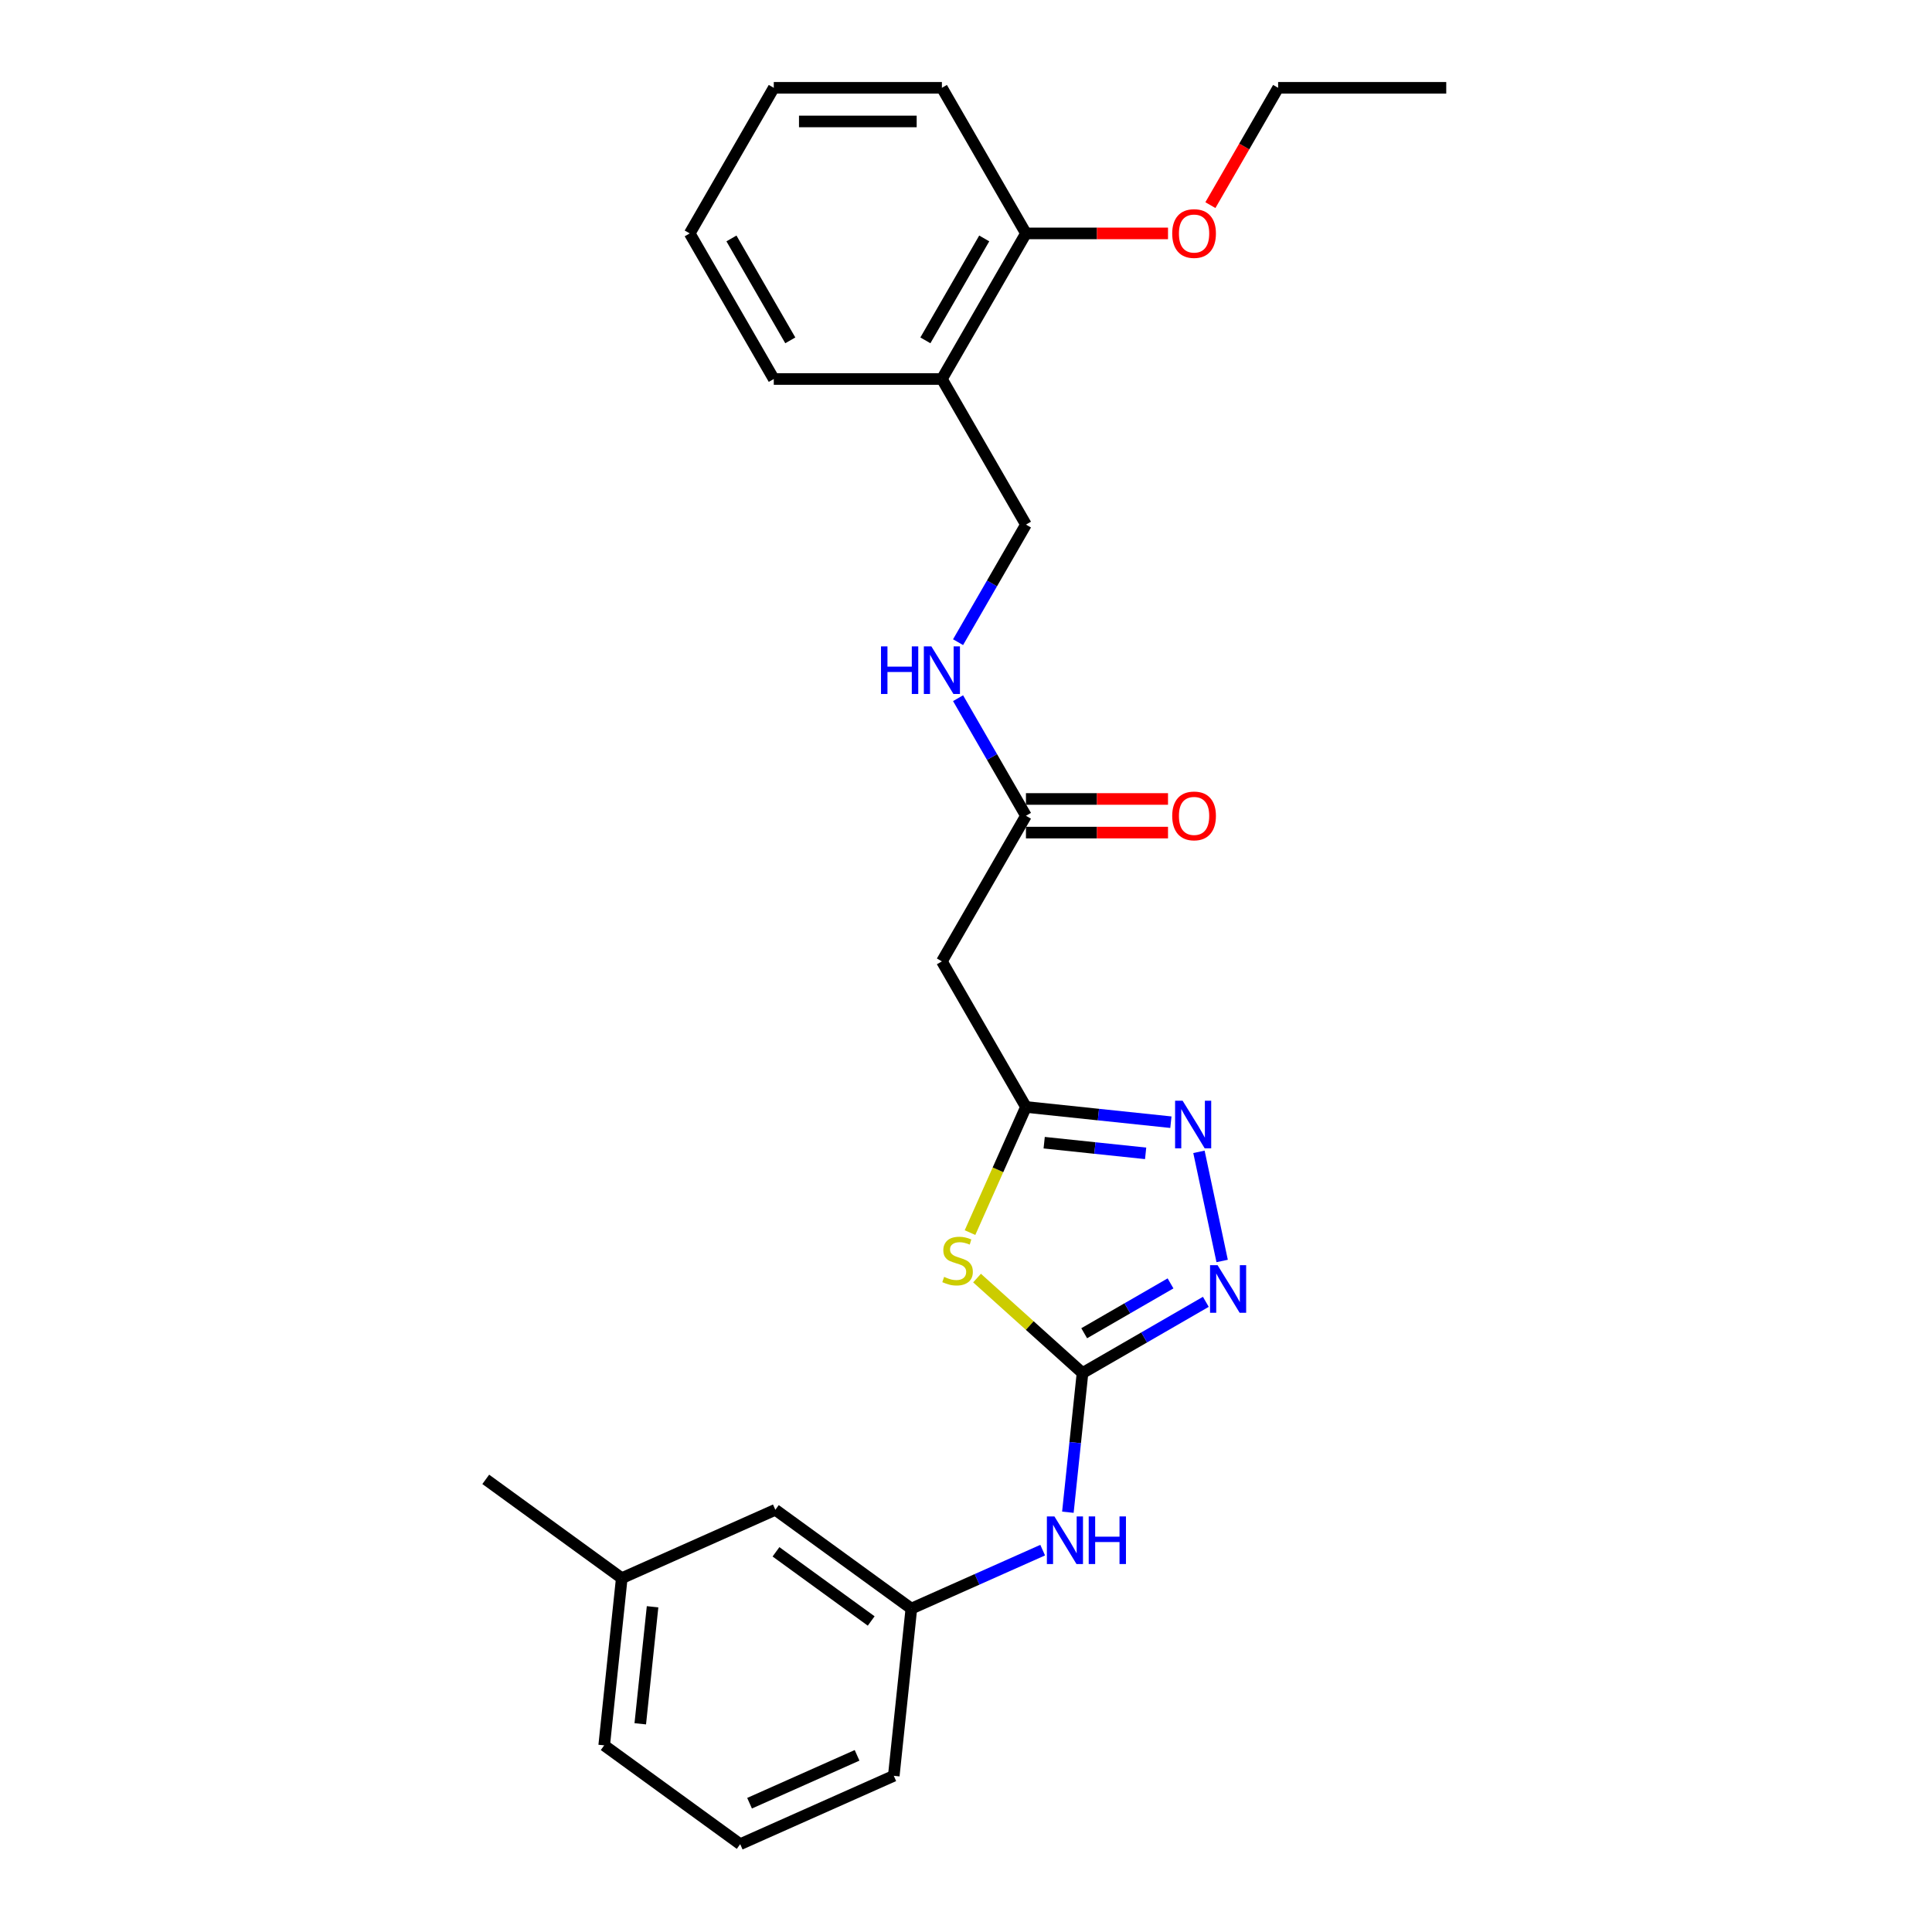 <?xml version='1.0' encoding='iso-8859-1'?>
<svg version='1.1' baseProfile='full'
              xmlns='http://www.w3.org/2000/svg'
                      xmlns:rdkit='http://www.rdkit.org/xml'
                      xmlns:xlink='http://www.w3.org/1999/xlink'
                  xml:space='preserve'
width='1000px' height='1000px' viewBox='0 0 1000 1000'>
<!-- END OF HEADER -->
<rect style='opacity:1.0;fill:#FFFFFF;stroke:none' width='1000' height='1000' x='0' y='0'> </rect>
<path class='bond-0' d='M 505.716,661.529 L 533.01,686.105' style='fill:none;fill-rule:evenodd;stroke:#CCCC00;stroke-width:6px;stroke-linecap:butt;stroke-linejoin:miter;stroke-opacity:1' />
<path class='bond-0' d='M 533.01,686.105 L 560.305,710.681' style='fill:none;fill-rule:evenodd;stroke:#000000;stroke-width:6px;stroke-linecap:butt;stroke-linejoin:miter;stroke-opacity:1' />
<path class='bond-2' d='M 502.078,637.994 L 516.555,605.478' style='fill:none;fill-rule:evenodd;stroke:#CCCC00;stroke-width:6px;stroke-linecap:butt;stroke-linejoin:miter;stroke-opacity:1' />
<path class='bond-2' d='M 516.555,605.478 L 531.032,572.962' style='fill:none;fill-rule:evenodd;stroke:#000000;stroke-width:6px;stroke-linecap:butt;stroke-linejoin:miter;stroke-opacity:1' />
<path class='bond-1' d='M 560.305,710.681 L 592.224,692.253' style='fill:none;fill-rule:evenodd;stroke:#000000;stroke-width:6px;stroke-linecap:butt;stroke-linejoin:miter;stroke-opacity:1' />
<path class='bond-1' d='M 592.224,692.253 L 624.142,673.824' style='fill:none;fill-rule:evenodd;stroke:#0000FF;stroke-width:6px;stroke-linecap:butt;stroke-linejoin:miter;stroke-opacity:1' />
<path class='bond-1' d='M 561.179,690.081 L 583.522,677.181' style='fill:none;fill-rule:evenodd;stroke:#000000;stroke-width:6px;stroke-linecap:butt;stroke-linejoin:miter;stroke-opacity:1' />
<path class='bond-1' d='M 583.522,677.181 L 605.865,664.281' style='fill:none;fill-rule:evenodd;stroke:#0000FF;stroke-width:6px;stroke-linecap:butt;stroke-linejoin:miter;stroke-opacity:1' />
<path class='bond-6' d='M 560.305,710.681 L 556.519,746.702' style='fill:none;fill-rule:evenodd;stroke:#000000;stroke-width:6px;stroke-linecap:butt;stroke-linejoin:miter;stroke-opacity:1' />
<path class='bond-6' d='M 556.519,746.702 L 552.733,782.724' style='fill:none;fill-rule:evenodd;stroke:#0000FF;stroke-width:6px;stroke-linecap:butt;stroke-linejoin:miter;stroke-opacity:1' />
<path class='bond-26' d='M 632.582,652.676 L 620.574,596.185' style='fill:none;fill-rule:evenodd;stroke:#0000FF;stroke-width:6px;stroke-linecap:butt;stroke-linejoin:miter;stroke-opacity:1' />
<path class='bond-3' d='M 531.032,572.962 L 568.541,576.905' style='fill:none;fill-rule:evenodd;stroke:#000000;stroke-width:6px;stroke-linecap:butt;stroke-linejoin:miter;stroke-opacity:1' />
<path class='bond-3' d='M 568.541,576.905 L 606.051,580.847' style='fill:none;fill-rule:evenodd;stroke:#0000FF;stroke-width:6px;stroke-linecap:butt;stroke-linejoin:miter;stroke-opacity:1' />
<path class='bond-3' d='M 540.466,591.453 L 566.722,594.213' style='fill:none;fill-rule:evenodd;stroke:#000000;stroke-width:6px;stroke-linecap:butt;stroke-linejoin:miter;stroke-opacity:1' />
<path class='bond-3' d='M 566.722,594.213 L 592.979,596.972' style='fill:none;fill-rule:evenodd;stroke:#0000FF;stroke-width:6px;stroke-linecap:butt;stroke-linejoin:miter;stroke-opacity:1' />
<path class='bond-4' d='M 531.032,572.962 L 487.524,497.604' style='fill:none;fill-rule:evenodd;stroke:#000000;stroke-width:6px;stroke-linecap:butt;stroke-linejoin:miter;stroke-opacity:1' />
<path class='bond-5' d='M 487.524,497.604 L 531.032,422.246' style='fill:none;fill-rule:evenodd;stroke:#000000;stroke-width:6px;stroke-linecap:butt;stroke-linejoin:miter;stroke-opacity:1' />
<path class='bond-8' d='M 531.032,422.246 L 513.463,391.815' style='fill:none;fill-rule:evenodd;stroke:#000000;stroke-width:6px;stroke-linecap:butt;stroke-linejoin:miter;stroke-opacity:1' />
<path class='bond-8' d='M 513.463,391.815 L 495.894,361.385' style='fill:none;fill-rule:evenodd;stroke:#0000FF;stroke-width:6px;stroke-linecap:butt;stroke-linejoin:miter;stroke-opacity:1' />
<path class='bond-12' d='M 531.032,430.948 L 567.796,430.948' style='fill:none;fill-rule:evenodd;stroke:#000000;stroke-width:6px;stroke-linecap:butt;stroke-linejoin:miter;stroke-opacity:1' />
<path class='bond-12' d='M 567.796,430.948 L 604.561,430.948' style='fill:none;fill-rule:evenodd;stroke:#FF0000;stroke-width:6px;stroke-linecap:butt;stroke-linejoin:miter;stroke-opacity:1' />
<path class='bond-12' d='M 531.032,413.544 L 567.796,413.544' style='fill:none;fill-rule:evenodd;stroke:#000000;stroke-width:6px;stroke-linecap:butt;stroke-linejoin:miter;stroke-opacity:1' />
<path class='bond-12' d='M 567.796,413.544 L 604.561,413.544' style='fill:none;fill-rule:evenodd;stroke:#FF0000;stroke-width:6px;stroke-linecap:butt;stroke-linejoin:miter;stroke-opacity:1' />
<path class='bond-10' d='M 539.688,802.35 L 505.702,817.482' style='fill:none;fill-rule:evenodd;stroke:#0000FF;stroke-width:6px;stroke-linecap:butt;stroke-linejoin:miter;stroke-opacity:1' />
<path class='bond-10' d='M 505.702,817.482 L 471.716,832.613' style='fill:none;fill-rule:evenodd;stroke:#000000;stroke-width:6px;stroke-linecap:butt;stroke-linejoin:miter;stroke-opacity:1' />
<path class='bond-7' d='M 487.524,196.171 L 531.032,271.529' style='fill:none;fill-rule:evenodd;stroke:#000000;stroke-width:6px;stroke-linecap:butt;stroke-linejoin:miter;stroke-opacity:1' />
<path class='bond-11' d='M 487.524,196.171 L 531.032,120.813' style='fill:none;fill-rule:evenodd;stroke:#000000;stroke-width:6px;stroke-linecap:butt;stroke-linejoin:miter;stroke-opacity:1' />
<path class='bond-11' d='M 478.978,176.166 L 509.434,123.415' style='fill:none;fill-rule:evenodd;stroke:#000000;stroke-width:6px;stroke-linecap:butt;stroke-linejoin:miter;stroke-opacity:1' />
<path class='bond-17' d='M 487.524,196.171 L 400.508,196.171' style='fill:none;fill-rule:evenodd;stroke:#000000;stroke-width:6px;stroke-linecap:butt;stroke-linejoin:miter;stroke-opacity:1' />
<path class='bond-9' d='M 495.894,332.391 L 513.463,301.96' style='fill:none;fill-rule:evenodd;stroke:#0000FF;stroke-width:6px;stroke-linecap:butt;stroke-linejoin:miter;stroke-opacity:1' />
<path class='bond-9' d='M 513.463,301.96 L 531.032,271.529' style='fill:none;fill-rule:evenodd;stroke:#000000;stroke-width:6px;stroke-linecap:butt;stroke-linejoin:miter;stroke-opacity:1' />
<path class='bond-13' d='M 471.716,832.613 L 401.318,781.466' style='fill:none;fill-rule:evenodd;stroke:#000000;stroke-width:6px;stroke-linecap:butt;stroke-linejoin:miter;stroke-opacity:1' />
<path class='bond-13' d='M 450.927,839.021 L 401.649,803.218' style='fill:none;fill-rule:evenodd;stroke:#000000;stroke-width:6px;stroke-linecap:butt;stroke-linejoin:miter;stroke-opacity:1' />
<path class='bond-18' d='M 471.716,832.613 L 462.62,919.153' style='fill:none;fill-rule:evenodd;stroke:#000000;stroke-width:6px;stroke-linecap:butt;stroke-linejoin:miter;stroke-opacity:1' />
<path class='bond-15' d='M 531.032,120.813 L 567.796,120.813' style='fill:none;fill-rule:evenodd;stroke:#000000;stroke-width:6px;stroke-linecap:butt;stroke-linejoin:miter;stroke-opacity:1' />
<path class='bond-15' d='M 567.796,120.813 L 604.561,120.813' style='fill:none;fill-rule:evenodd;stroke:#FF0000;stroke-width:6px;stroke-linecap:butt;stroke-linejoin:miter;stroke-opacity:1' />
<path class='bond-19' d='M 531.032,120.813 L 487.524,45.455' style='fill:none;fill-rule:evenodd;stroke:#000000;stroke-width:6px;stroke-linecap:butt;stroke-linejoin:miter;stroke-opacity:1' />
<path class='bond-14' d='M 401.318,781.466 L 321.825,816.859' style='fill:none;fill-rule:evenodd;stroke:#000000;stroke-width:6px;stroke-linecap:butt;stroke-linejoin:miter;stroke-opacity:1' />
<path class='bond-22' d='M 321.825,816.859 L 251.427,765.712' style='fill:none;fill-rule:evenodd;stroke:#000000;stroke-width:6px;stroke-linecap:butt;stroke-linejoin:miter;stroke-opacity:1' />
<path class='bond-27' d='M 321.825,816.859 L 312.729,903.399' style='fill:none;fill-rule:evenodd;stroke:#000000;stroke-width:6px;stroke-linecap:butt;stroke-linejoin:miter;stroke-opacity:1' />
<path class='bond-27' d='M 337.769,831.659 L 331.402,892.237' style='fill:none;fill-rule:evenodd;stroke:#000000;stroke-width:6px;stroke-linecap:butt;stroke-linejoin:miter;stroke-opacity:1' />
<path class='bond-21' d='M 626.498,106.177 L 644.027,75.816' style='fill:none;fill-rule:evenodd;stroke:#FF0000;stroke-width:6px;stroke-linecap:butt;stroke-linejoin:miter;stroke-opacity:1' />
<path class='bond-21' d='M 644.027,75.816 L 661.556,45.455' style='fill:none;fill-rule:evenodd;stroke:#000000;stroke-width:6px;stroke-linecap:butt;stroke-linejoin:miter;stroke-opacity:1' />
<path class='bond-16' d='M 383.127,954.545 L 462.62,919.153' style='fill:none;fill-rule:evenodd;stroke:#000000;stroke-width:6px;stroke-linecap:butt;stroke-linejoin:miter;stroke-opacity:1' />
<path class='bond-16' d='M 387.972,933.338 L 443.618,908.563' style='fill:none;fill-rule:evenodd;stroke:#000000;stroke-width:6px;stroke-linecap:butt;stroke-linejoin:miter;stroke-opacity:1' />
<path class='bond-20' d='M 383.127,954.545 L 312.729,903.399' style='fill:none;fill-rule:evenodd;stroke:#000000;stroke-width:6px;stroke-linecap:butt;stroke-linejoin:miter;stroke-opacity:1' />
<path class='bond-24' d='M 400.508,196.171 L 356.999,120.813' style='fill:none;fill-rule:evenodd;stroke:#000000;stroke-width:6px;stroke-linecap:butt;stroke-linejoin:miter;stroke-opacity:1' />
<path class='bond-24' d='M 409.053,176.166 L 378.597,123.415' style='fill:none;fill-rule:evenodd;stroke:#000000;stroke-width:6px;stroke-linecap:butt;stroke-linejoin:miter;stroke-opacity:1' />
<path class='bond-28' d='M 487.524,45.455 L 400.508,45.455' style='fill:none;fill-rule:evenodd;stroke:#000000;stroke-width:6px;stroke-linecap:butt;stroke-linejoin:miter;stroke-opacity:1' />
<path class='bond-28' d='M 474.471,62.858 L 413.56,62.858' style='fill:none;fill-rule:evenodd;stroke:#000000;stroke-width:6px;stroke-linecap:butt;stroke-linejoin:miter;stroke-opacity:1' />
<path class='bond-23' d='M 661.556,45.455 L 748.573,45.455' style='fill:none;fill-rule:evenodd;stroke:#000000;stroke-width:6px;stroke-linecap:butt;stroke-linejoin:miter;stroke-opacity:1' />
<path class='bond-25' d='M 356.999,120.813 L 400.508,45.455' style='fill:none;fill-rule:evenodd;stroke:#000000;stroke-width:6px;stroke-linecap:butt;stroke-linejoin:miter;stroke-opacity:1' />
<path  class='atom-0' d='M 488.678 660.914
Q 488.956 661.018, 490.105 661.505
Q 491.254 661.993, 492.507 662.306
Q 493.795 662.584, 495.048 662.584
Q 497.38 662.584, 498.737 661.471
Q 500.094 660.322, 500.094 658.338
Q 500.094 656.981, 499.398 656.145
Q 498.737 655.31, 497.693 654.857
Q 496.649 654.405, 494.908 653.883
Q 492.716 653.221, 491.393 652.595
Q 490.105 651.968, 489.165 650.646
Q 488.26 649.323, 488.26 647.096
Q 488.26 643.998, 490.349 642.083
Q 492.472 640.169, 496.649 640.169
Q 499.503 640.169, 502.74 641.526
L 501.939 644.207
Q 498.981 642.988, 496.753 642.988
Q 494.351 642.988, 493.029 643.998
Q 491.706 644.972, 491.741 646.678
Q 491.741 648.001, 492.402 648.801
Q 493.098 649.602, 494.073 650.054
Q 495.082 650.507, 496.753 651.029
Q 498.981 651.725, 500.303 652.421
Q 501.626 653.117, 502.566 654.544
Q 503.54 655.936, 503.54 658.338
Q 503.54 661.749, 501.243 663.594
Q 498.981 665.404, 495.187 665.404
Q 492.994 665.404, 491.323 664.916
Q 489.687 664.464, 487.738 663.663
L 488.678 660.914
' fill='#CCCC00'/>
<path  class='atom-2' d='M 630.216 654.851
L 638.291 667.904
Q 639.092 669.192, 640.379 671.524
Q 641.667 673.856, 641.737 673.995
L 641.737 654.851
L 645.009 654.851
L 645.009 679.494
L 641.633 679.494
L 632.966 665.224
Q 631.956 663.553, 630.877 661.639
Q 629.833 659.724, 629.52 659.133
L 629.52 679.494
L 626.318 679.494
L 626.318 654.851
L 630.216 654.851
' fill='#0000FF'/>
<path  class='atom-4' d='M 612.124 569.737
L 620.199 582.789
Q 621 584.077, 622.288 586.409
Q 623.576 588.741, 623.645 588.88
L 623.645 569.737
L 626.917 569.737
L 626.917 594.38
L 623.541 594.38
L 614.874 580.109
Q 613.865 578.438, 612.786 576.524
Q 611.741 574.61, 611.428 574.018
L 611.428 594.38
L 608.226 594.38
L 608.226 569.737
L 612.124 569.737
' fill='#0000FF'/>
<path  class='atom-7' d='M 545.762 784.899
L 553.837 797.951
Q 554.638 799.239, 555.926 801.571
Q 557.213 803.903, 557.283 804.043
L 557.283 784.899
L 560.555 784.899
L 560.555 809.542
L 557.179 809.542
L 548.512 795.271
Q 547.502 793.601, 546.423 791.686
Q 545.379 789.772, 545.066 789.18
L 545.066 809.542
L 541.864 809.542
L 541.864 784.899
L 545.762 784.899
' fill='#0000FF'/>
<path  class='atom-7' d='M 563.513 784.899
L 566.855 784.899
L 566.855 795.376
L 579.455 795.376
L 579.455 784.899
L 582.796 784.899
L 582.796 809.542
L 579.455 809.542
L 579.455 798.16
L 566.855 798.16
L 566.855 809.542
L 563.513 809.542
L 563.513 784.899
' fill='#0000FF'/>
<path  class='atom-9' d='M 456.007 334.566
L 459.348 334.566
L 459.348 345.043
L 471.948 345.043
L 471.948 334.566
L 475.289 334.566
L 475.289 359.209
L 471.948 359.209
L 471.948 347.827
L 459.348 347.827
L 459.348 359.209
L 456.007 359.209
L 456.007 334.566
' fill='#0000FF'/>
<path  class='atom-9' d='M 482.077 334.566
L 490.152 347.619
Q 490.952 348.906, 492.24 351.238
Q 493.528 353.57, 493.598 353.71
L 493.598 334.566
L 496.869 334.566
L 496.869 359.209
L 493.493 359.209
L 484.826 344.938
Q 483.817 343.268, 482.738 341.353
Q 481.694 339.439, 481.38 338.847
L 481.38 359.209
L 478.178 359.209
L 478.178 334.566
L 482.077 334.566
' fill='#0000FF'/>
<path  class='atom-13' d='M 606.736 422.316
Q 606.736 416.398, 609.66 413.092
Q 612.584 409.785, 618.048 409.785
Q 623.513 409.785, 626.437 413.092
Q 629.36 416.398, 629.36 422.316
Q 629.36 428.302, 626.402 431.713
Q 623.443 435.09, 618.048 435.09
Q 612.618 435.09, 609.66 431.713
Q 606.736 428.337, 606.736 422.316
M 618.048 432.305
Q 621.807 432.305, 623.826 429.799
Q 625.88 427.258, 625.88 422.316
Q 625.88 417.477, 623.826 415.041
Q 621.807 412.57, 618.048 412.57
Q 614.289 412.57, 612.236 415.006
Q 610.217 417.443, 610.217 422.316
Q 610.217 427.293, 612.236 429.799
Q 614.289 432.305, 618.048 432.305
' fill='#FF0000'/>
<path  class='atom-16' d='M 606.736 120.882
Q 606.736 114.965, 609.66 111.659
Q 612.584 108.352, 618.048 108.352
Q 623.513 108.352, 626.437 111.659
Q 629.36 114.965, 629.36 120.882
Q 629.36 126.869, 626.402 130.28
Q 623.443 133.656, 618.048 133.656
Q 612.618 133.656, 609.66 130.28
Q 606.736 126.904, 606.736 120.882
M 618.048 130.872
Q 621.807 130.872, 623.826 128.366
Q 625.88 125.825, 625.88 120.882
Q 625.88 116.044, 623.826 113.608
Q 621.807 111.137, 618.048 111.137
Q 614.289 111.137, 612.236 113.573
Q 610.217 116.01, 610.217 120.882
Q 610.217 125.86, 612.236 128.366
Q 614.289 130.872, 618.048 130.872
' fill='#FF0000'/>
</svg>

